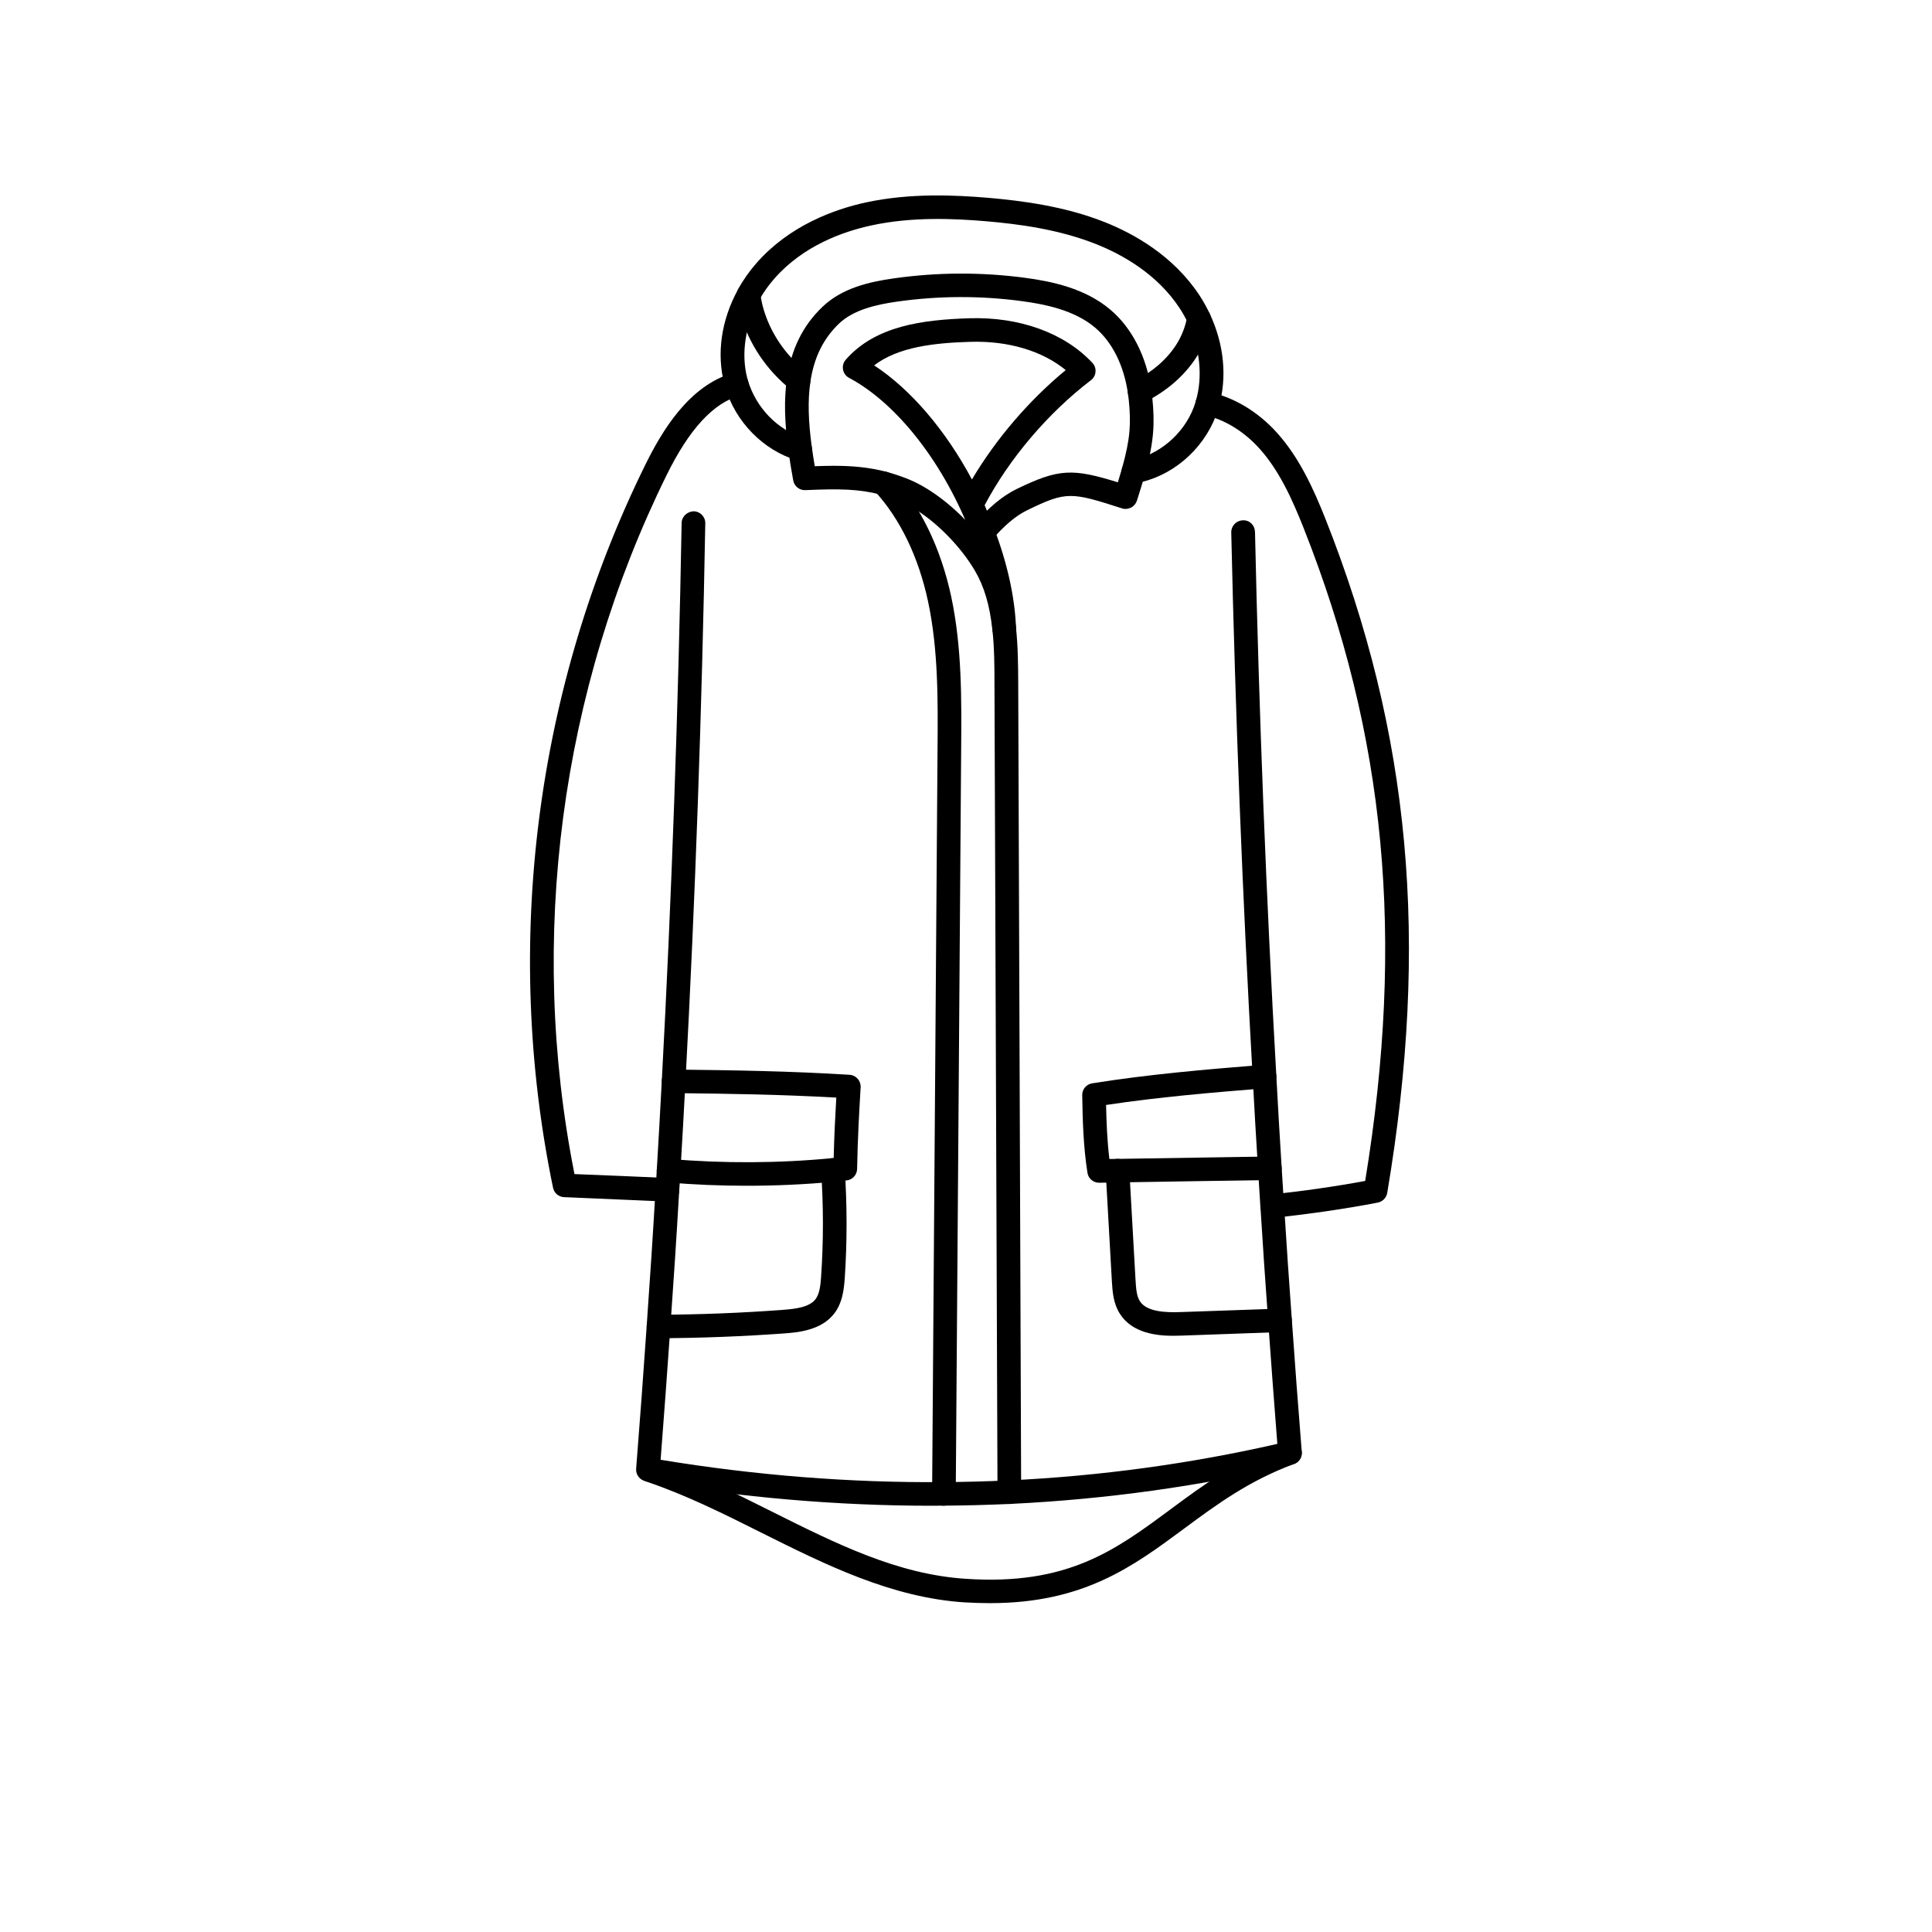 <svg xmlns="http://www.w3.org/2000/svg" xmlns:xlink="http://www.w3.org/1999/xlink" width="100" zoomAndPan="magnify" viewBox="0 0 75 75" height="100" preserveAspectRatio="xMidYMid meet" version="1.0"><defs><clipPath id="61a80f030f"><path d="M 27 7.5 L 48 7.5 L 48 19 L 27 19 Z M 27 7.5 " clip-rule="nonzero"/></clipPath><clipPath id="478db8d59e"><path d="M 24 55 L 51 55 L 51 62.25 L 24 62.25 Z M 24 55 " clip-rule="nonzero"/></clipPath></defs><path fill="#000000" d="M 25.91 46.645 C 25.906 46.645 25.898 46.645 25.891 46.645 C 24.613 46.59 23.336 46.535 22.062 46.48 L 21.898 46.473 C 21.688 46.465 21.512 46.316 21.469 46.109 C 19.516 36.672 20.785 26.707 25.047 18.051 C 25.688 16.75 26.734 14.969 28.469 14.473 C 28.715 14.402 28.969 14.543 29.039 14.785 C 29.109 15.027 28.969 15.281 28.723 15.352 C 27.688 15.648 26.754 16.66 25.875 18.449 C 21.754 26.82 20.488 36.438 22.301 45.578 C 23.508 45.625 24.719 45.676 25.93 45.73 C 26.184 45.742 26.383 45.957 26.371 46.207 C 26.359 46.453 26.156 46.645 25.91 46.645 " fill-opacity="1" fill-rule="nonzero"/><path fill="#000000" d="M 36.168 58.453 C 32.5 58.453 28.773 58.133 25.074 57.5 C 24.84 57.461 24.676 57.25 24.695 57.016 C 24.84 55.168 24.98 53.301 25.105 51.465 C 25.23 49.699 25.348 47.914 25.449 46.16 C 25.469 45.91 25.484 45.664 25.496 45.422 C 25.566 44.266 25.629 43.109 25.691 41.953 C 26.074 34.812 26.332 27.527 26.461 20.301 C 26.465 20.047 26.684 19.855 26.93 19.848 C 27.184 19.855 27.383 20.062 27.379 20.316 C 27.25 27.555 26.992 34.852 26.609 42 C 26.547 43.16 26.484 44.316 26.414 45.473 C 26.402 45.723 26.387 45.969 26.367 46.219 C 26.266 47.973 26.148 49.758 26.023 51.527 C 25.906 53.227 25.777 54.957 25.645 56.668 C 29.312 57.273 33.012 57.566 36.637 57.535 C 37.434 57.531 38.281 57.508 39.16 57.469 C 42.715 57.301 46.219 56.82 49.586 56.051 C 49.457 54.414 49.34 52.816 49.23 51.289 C 49.121 49.809 49.023 48.332 48.93 46.852 L 48.922 46.754 C 48.895 46.297 48.863 45.836 48.836 45.379 C 48.762 44.191 48.691 43.004 48.629 41.812 C 48.234 34.855 47.957 27.738 47.797 20.668 C 47.793 20.414 47.992 20.207 48.246 20.199 C 48.516 20.184 48.711 20.395 48.719 20.648 C 48.875 27.707 49.152 34.812 49.547 41.766 C 49.609 42.949 49.68 44.137 49.754 45.324 C 49.781 45.781 49.812 46.238 49.84 46.695 L 49.848 46.793 C 49.941 48.27 50.039 49.746 50.148 51.223 C 50.262 52.871 50.395 54.602 50.535 56.367 C 50.555 56.594 50.402 56.797 50.184 56.848 C 46.645 57.688 42.949 58.203 39.203 58.383 C 38.312 58.422 37.453 58.445 36.645 58.449 C 36.484 58.453 36.324 58.453 36.168 58.453 " fill-opacity="1" fill-rule="nonzero"/><path fill="#000000" d="M 53.398 46.234 L 53.402 46.234 Z M 49.387 47.277 C 49.156 47.277 48.953 47.105 48.93 46.867 C 48.906 46.617 49.09 46.395 49.34 46.367 C 50.543 46.246 51.883 46.051 52.996 45.844 C 54.543 36.398 53.801 28.562 50.598 20.477 C 50.164 19.387 49.66 18.258 48.875 17.395 C 48.273 16.734 47.527 16.281 46.773 16.117 C 46.523 16.062 46.367 15.82 46.422 15.57 C 46.477 15.324 46.719 15.168 46.969 15.223 C 47.91 15.43 48.828 15.98 49.555 16.781 C 50.438 17.754 50.988 18.973 51.453 20.141 C 54.754 28.48 55.496 36.551 53.852 46.309 C 53.82 46.496 53.676 46.645 53.488 46.684 C 52.293 46.918 50.777 47.137 49.434 47.277 C 49.418 47.277 49.402 47.277 49.387 47.277 " fill-opacity="1" fill-rule="nonzero"/><path fill="#000000" d="M 36.641 58.449 C 36.641 58.449 36.641 58.449 36.637 58.449 C 36.387 58.449 36.18 58.242 36.184 57.988 L 36.395 29.086 C 36.41 27.188 36.426 25.223 36.027 23.348 C 35.656 21.617 34.941 20.137 33.957 19.066 C 33.785 18.883 33.797 18.594 33.984 18.422 C 34.172 18.25 34.465 18.266 34.637 18.449 C 35.73 19.641 36.52 21.27 36.926 23.16 C 37.344 25.129 37.328 27.145 37.312 29.094 L 37.102 57.996 C 37.098 58.246 36.895 58.449 36.641 58.449 " fill-opacity="1" fill-rule="nonzero"/><path fill="#000000" d="M 32.359 18.082 C 33.066 18.082 33.727 18.137 34.414 18.316 C 34.688 18.391 34.941 18.477 35.184 18.57 C 36.035 18.898 36.961 19.594 37.738 20.469 C 37.758 20.434 37.781 20.395 37.809 20.363 C 38.375 19.703 38.918 19.25 39.473 18.98 C 41.105 18.191 41.629 18.176 43.395 18.723 C 43.453 18.531 43.508 18.355 43.555 18.188 C 43.887 17 43.906 16.434 43.82 15.539 C 43.809 15.449 43.797 15.359 43.785 15.266 C 43.629 14.184 43.176 13.277 42.508 12.715 C 41.707 12.039 40.574 11.812 39.676 11.691 C 38.062 11.473 36.422 11.48 34.809 11.711 C 34.027 11.824 33.148 12.016 32.57 12.562 C 31.957 13.148 31.594 13.891 31.457 14.84 C 31.355 15.539 31.375 16.34 31.516 17.367 C 31.547 17.598 31.586 17.836 31.629 18.098 C 31.879 18.09 32.125 18.082 32.359 18.082 Z M 39.18 58.383 C 38.93 58.383 38.723 58.18 38.723 57.926 C 38.684 47.445 38.645 36.969 38.605 26.484 C 38.605 25.891 38.602 25.156 38.527 24.473 C 38.527 24.465 38.527 24.457 38.527 24.449 C 38.527 24.449 38.527 24.445 38.523 24.445 C 38.422 23.496 38.207 22.77 37.844 22.152 C 37.711 21.926 37.551 21.691 37.371 21.461 C 36.641 20.523 35.676 19.742 34.848 19.422 C 34.633 19.336 34.414 19.266 34.176 19.199 C 33.336 18.98 32.57 18.969 31.266 19.027 C 31.039 19.039 30.836 18.879 30.793 18.652 C 30.715 18.227 30.652 17.844 30.605 17.492 C 30.453 16.379 30.434 15.496 30.547 14.711 C 30.715 13.551 31.168 12.633 31.934 11.906 C 32.699 11.176 33.754 10.941 34.68 10.809 C 36.375 10.566 38.098 10.559 39.797 10.785 C 40.82 10.922 42.121 11.188 43.102 12.02 C 43.941 12.727 44.504 13.832 44.695 15.133 C 44.711 15.242 44.723 15.344 44.734 15.453 C 44.828 16.426 44.809 17.117 44.441 18.434 C 44.355 18.734 44.254 19.062 44.133 19.441 C 44.094 19.555 44.012 19.652 43.902 19.707 C 43.793 19.762 43.668 19.773 43.551 19.734 C 41.582 19.098 41.395 19.066 39.879 19.805 C 39.441 20.016 38.988 20.395 38.508 20.957 C 38.438 21.035 38.348 21.086 38.254 21.105 C 38.395 21.301 38.527 21.496 38.641 21.691 C 39.066 22.426 39.32 23.266 39.441 24.344 C 39.441 24.355 39.441 24.367 39.441 24.375 C 39.52 25.105 39.523 25.867 39.527 26.48 C 39.566 36.965 39.602 47.445 39.641 57.922 C 39.641 58.176 39.438 58.383 39.184 58.383 C 39.184 58.383 39.18 58.383 39.18 58.383 " fill-opacity="1" fill-rule="nonzero"/><path fill="#000000" d="M 33.934 14.184 C 35.359 15.117 36.711 16.707 37.73 18.613 C 38.66 17.043 39.945 15.543 41.371 14.367 C 40.457 13.617 39.133 13.223 37.656 13.27 C 36.266 13.312 34.875 13.465 33.934 14.184 Z M 38.969 24.422 L 38.984 24.422 Z M 38.984 24.879 C 38.742 24.879 38.539 24.688 38.527 24.449 C 38.523 24.438 38.523 24.426 38.523 24.41 C 38.484 23.332 38.207 22.09 37.727 20.82 C 36.672 18.027 34.844 15.672 32.961 14.668 C 32.84 14.605 32.75 14.484 32.727 14.352 C 32.699 14.215 32.738 14.074 32.828 13.969 C 33.977 12.648 35.812 12.414 37.625 12.355 C 39.574 12.293 41.32 12.922 42.406 14.086 C 42.496 14.18 42.539 14.305 42.527 14.434 C 42.52 14.562 42.453 14.68 42.352 14.758 C 40.684 16.031 39.184 17.797 38.223 19.613 C 38.352 19.902 38.473 20.199 38.586 20.5 C 39.102 21.852 39.398 23.188 39.441 24.367 C 39.441 24.387 39.445 24.406 39.445 24.422 C 39.445 24.672 39.238 24.879 38.984 24.879 " fill-opacity="1" fill-rule="nonzero"/><g clip-path="url(#61a80f030f)"><path fill="#000000" d="M 43.996 18.766 C 43.777 18.766 43.582 18.609 43.543 18.391 C 43.5 18.141 43.668 17.902 43.918 17.859 C 44.977 17.68 45.949 16.855 46.344 15.805 C 46.375 15.719 46.402 15.637 46.426 15.551 C 46.695 14.621 46.586 13.535 46.125 12.559 C 46.027 12.348 45.914 12.148 45.797 11.969 C 44.91 10.617 43.531 9.863 42.531 9.469 C 41.07 8.891 39.5 8.695 38.297 8.59 C 37.047 8.484 35.402 8.406 33.812 8.754 C 32.719 8.992 31.184 9.539 30.066 10.809 C 29.84 11.066 29.641 11.344 29.477 11.637 C 29.473 11.645 29.469 11.656 29.465 11.664 C 28.93 12.633 28.762 13.73 29.008 14.68 C 29.016 14.707 29.02 14.73 29.027 14.75 C 29.344 15.828 30.188 16.695 31.191 16.992 C 31.434 17.062 31.574 17.316 31.5 17.559 C 31.43 17.801 31.172 17.938 30.93 17.867 C 29.633 17.48 28.547 16.375 28.156 15.039 C 28.145 15.016 28.129 14.961 28.117 14.902 C 27.812 13.727 28 12.43 28.641 11.254 C 28.645 11.242 28.652 11.23 28.656 11.223 C 28.855 10.859 29.098 10.52 29.371 10.207 C 30.656 8.75 32.387 8.125 33.613 7.859 C 35.328 7.488 37.059 7.57 38.375 7.68 C 39.645 7.793 41.297 7.996 42.871 8.617 C 43.996 9.062 45.547 9.918 46.566 11.469 C 46.707 11.684 46.84 11.922 46.957 12.168 C 47.52 13.359 47.645 14.648 47.312 15.797 C 47.281 15.902 47.246 16.012 47.207 16.125 C 46.691 17.488 45.465 18.523 44.074 18.762 C 44.051 18.766 44.023 18.766 43.996 18.766 " fill-opacity="1" fill-rule="nonzero"/></g><path fill="#000000" d="M 31 15.23 C 30.902 15.23 30.801 15.199 30.715 15.133 C 29.766 14.383 29.066 13.344 28.746 12.207 C 28.68 11.969 28.629 11.73 28.602 11.496 C 28.602 11.48 28.602 11.461 28.602 11.445 C 28.602 11.191 28.805 10.988 29.059 10.988 C 29.301 10.988 29.5 11.172 29.52 11.406 C 29.539 11.586 29.578 11.773 29.629 11.957 C 29.898 12.914 30.488 13.785 31.289 14.418 C 31.484 14.574 31.52 14.863 31.359 15.059 C 31.27 15.172 31.137 15.23 31 15.23 " fill-opacity="1" fill-rule="nonzero"/><path fill="#000000" d="M 44.242 15.656 C 44.074 15.656 43.91 15.566 43.828 15.406 C 43.715 15.18 43.809 14.906 44.035 14.793 C 44.73 14.441 45.293 13.957 45.66 13.383 C 45.871 13.055 46.02 12.676 46.09 12.281 C 46.133 12.035 46.371 11.871 46.621 11.914 C 46.871 11.957 47.039 12.195 46.996 12.445 C 46.902 12.953 46.711 13.449 46.438 13.875 C 45.98 14.586 45.293 15.184 44.445 15.609 C 44.379 15.641 44.309 15.656 44.242 15.656 " fill-opacity="1" fill-rule="nonzero"/><path fill="#000000" d="M 28.98 46.031 C 27.957 46.031 26.934 45.988 25.918 45.902 C 25.664 45.879 25.477 45.66 25.496 45.406 C 25.52 45.156 25.742 44.969 25.996 44.992 C 28.086 45.168 30.203 45.16 32.289 44.961 C 32.312 44.961 32.34 44.957 32.363 44.957 C 32.383 44.117 32.422 43.348 32.465 42.609 C 30.32 42.488 28.324 42.457 26.145 42.434 C 25.891 42.43 25.688 42.223 25.691 41.973 C 25.691 41.719 25.914 41.508 26.156 41.52 C 28.504 41.547 30.637 41.578 32.977 41.723 C 33.23 41.738 33.422 41.953 33.41 42.207 C 33.352 43.195 33.293 44.215 33.273 45.375 C 33.27 45.605 33.094 45.801 32.863 45.824 L 32.824 45.828 C 32.672 45.844 32.523 45.859 32.375 45.875 C 31.25 45.98 30.117 46.031 28.98 46.031 " fill-opacity="1" fill-rule="nonzero"/><path fill="#000000" d="M 25.562 51.949 C 25.312 51.949 25.105 51.75 25.105 51.496 C 25.105 51.246 25.309 51.039 25.562 51.039 C 27.168 51.031 28.793 50.969 30.395 50.848 C 30.883 50.812 31.418 50.746 31.656 50.438 C 31.816 50.227 31.852 49.902 31.875 49.562 C 31.969 48.195 31.969 46.812 31.875 45.449 C 31.855 45.199 32.047 44.98 32.301 44.961 C 32.555 44.945 32.773 45.137 32.793 45.387 C 32.887 46.793 32.887 48.219 32.793 49.625 C 32.758 50.09 32.699 50.582 32.387 50.988 C 31.879 51.652 30.961 51.723 30.465 51.762 C 28.84 51.879 27.191 51.945 25.566 51.949 C 25.566 51.949 25.566 51.949 25.562 51.949 " fill-opacity="1" fill-rule="nonzero"/><path fill="#000000" d="M 42.668 45.914 C 42.441 45.914 42.246 45.75 42.215 45.527 C 42.051 44.488 42.027 43.438 42.012 42.512 C 42.008 42.285 42.172 42.09 42.398 42.055 C 44.574 41.707 46.789 41.516 49.051 41.336 C 49.301 41.312 49.523 41.5 49.547 41.754 C 49.566 42.004 49.375 42.227 49.121 42.246 C 47.016 42.414 44.957 42.59 42.938 42.895 C 42.953 43.582 42.98 44.285 43.066 44.992 L 43.371 44.988 C 45.344 44.957 47.316 44.926 49.289 44.895 C 49.543 44.891 49.75 45.094 49.754 45.344 C 49.758 45.598 49.555 45.805 49.301 45.809 C 47.328 45.836 45.359 45.871 43.387 45.902 L 42.676 45.914 C 42.672 45.914 42.668 45.914 42.668 45.914 " fill-opacity="1" fill-rule="nonzero"/><path fill="#000000" d="M 45.539 51.855 C 44.914 51.855 43.953 51.758 43.473 51 C 43.215 50.598 43.188 50.129 43.164 49.758 L 42.922 45.469 C 42.906 45.219 43.102 45.004 43.355 44.988 C 43.613 44.973 43.824 45.168 43.84 45.418 L 44.082 49.703 C 44.102 49.996 44.117 50.309 44.25 50.512 C 44.512 50.926 45.242 50.957 45.844 50.934 L 49.672 50.801 C 49.926 50.781 50.141 50.988 50.148 51.238 C 50.156 51.492 49.957 51.703 49.703 51.711 L 45.879 51.848 C 45.785 51.848 45.672 51.855 45.539 51.855 " fill-opacity="1" fill-rule="nonzero"/><g clip-path="url(#478db8d59e)"><path fill="#000000" d="M 38.43 62.234 C 38.109 62.234 37.777 62.223 37.43 62.203 C 34.594 62.016 32.031 60.734 29.551 59.496 C 28.105 58.77 26.605 58.023 25.082 57.512 C 24.84 57.43 24.711 57.168 24.793 56.93 C 24.875 56.691 25.137 56.562 25.379 56.645 C 26.965 57.176 28.488 57.941 29.965 58.68 C 32.473 59.934 34.84 61.117 37.488 61.289 C 41.441 61.555 43.289 60.184 45.426 58.602 C 46.707 57.652 48.035 56.668 49.918 55.977 C 50.156 55.887 50.418 56.012 50.508 56.246 C 50.594 56.484 50.473 56.746 50.234 56.832 C 48.48 57.48 47.207 58.422 45.973 59.336 C 43.965 60.824 42.055 62.234 38.43 62.234 " fill-opacity="1" fill-rule="nonzero"/></g></svg>